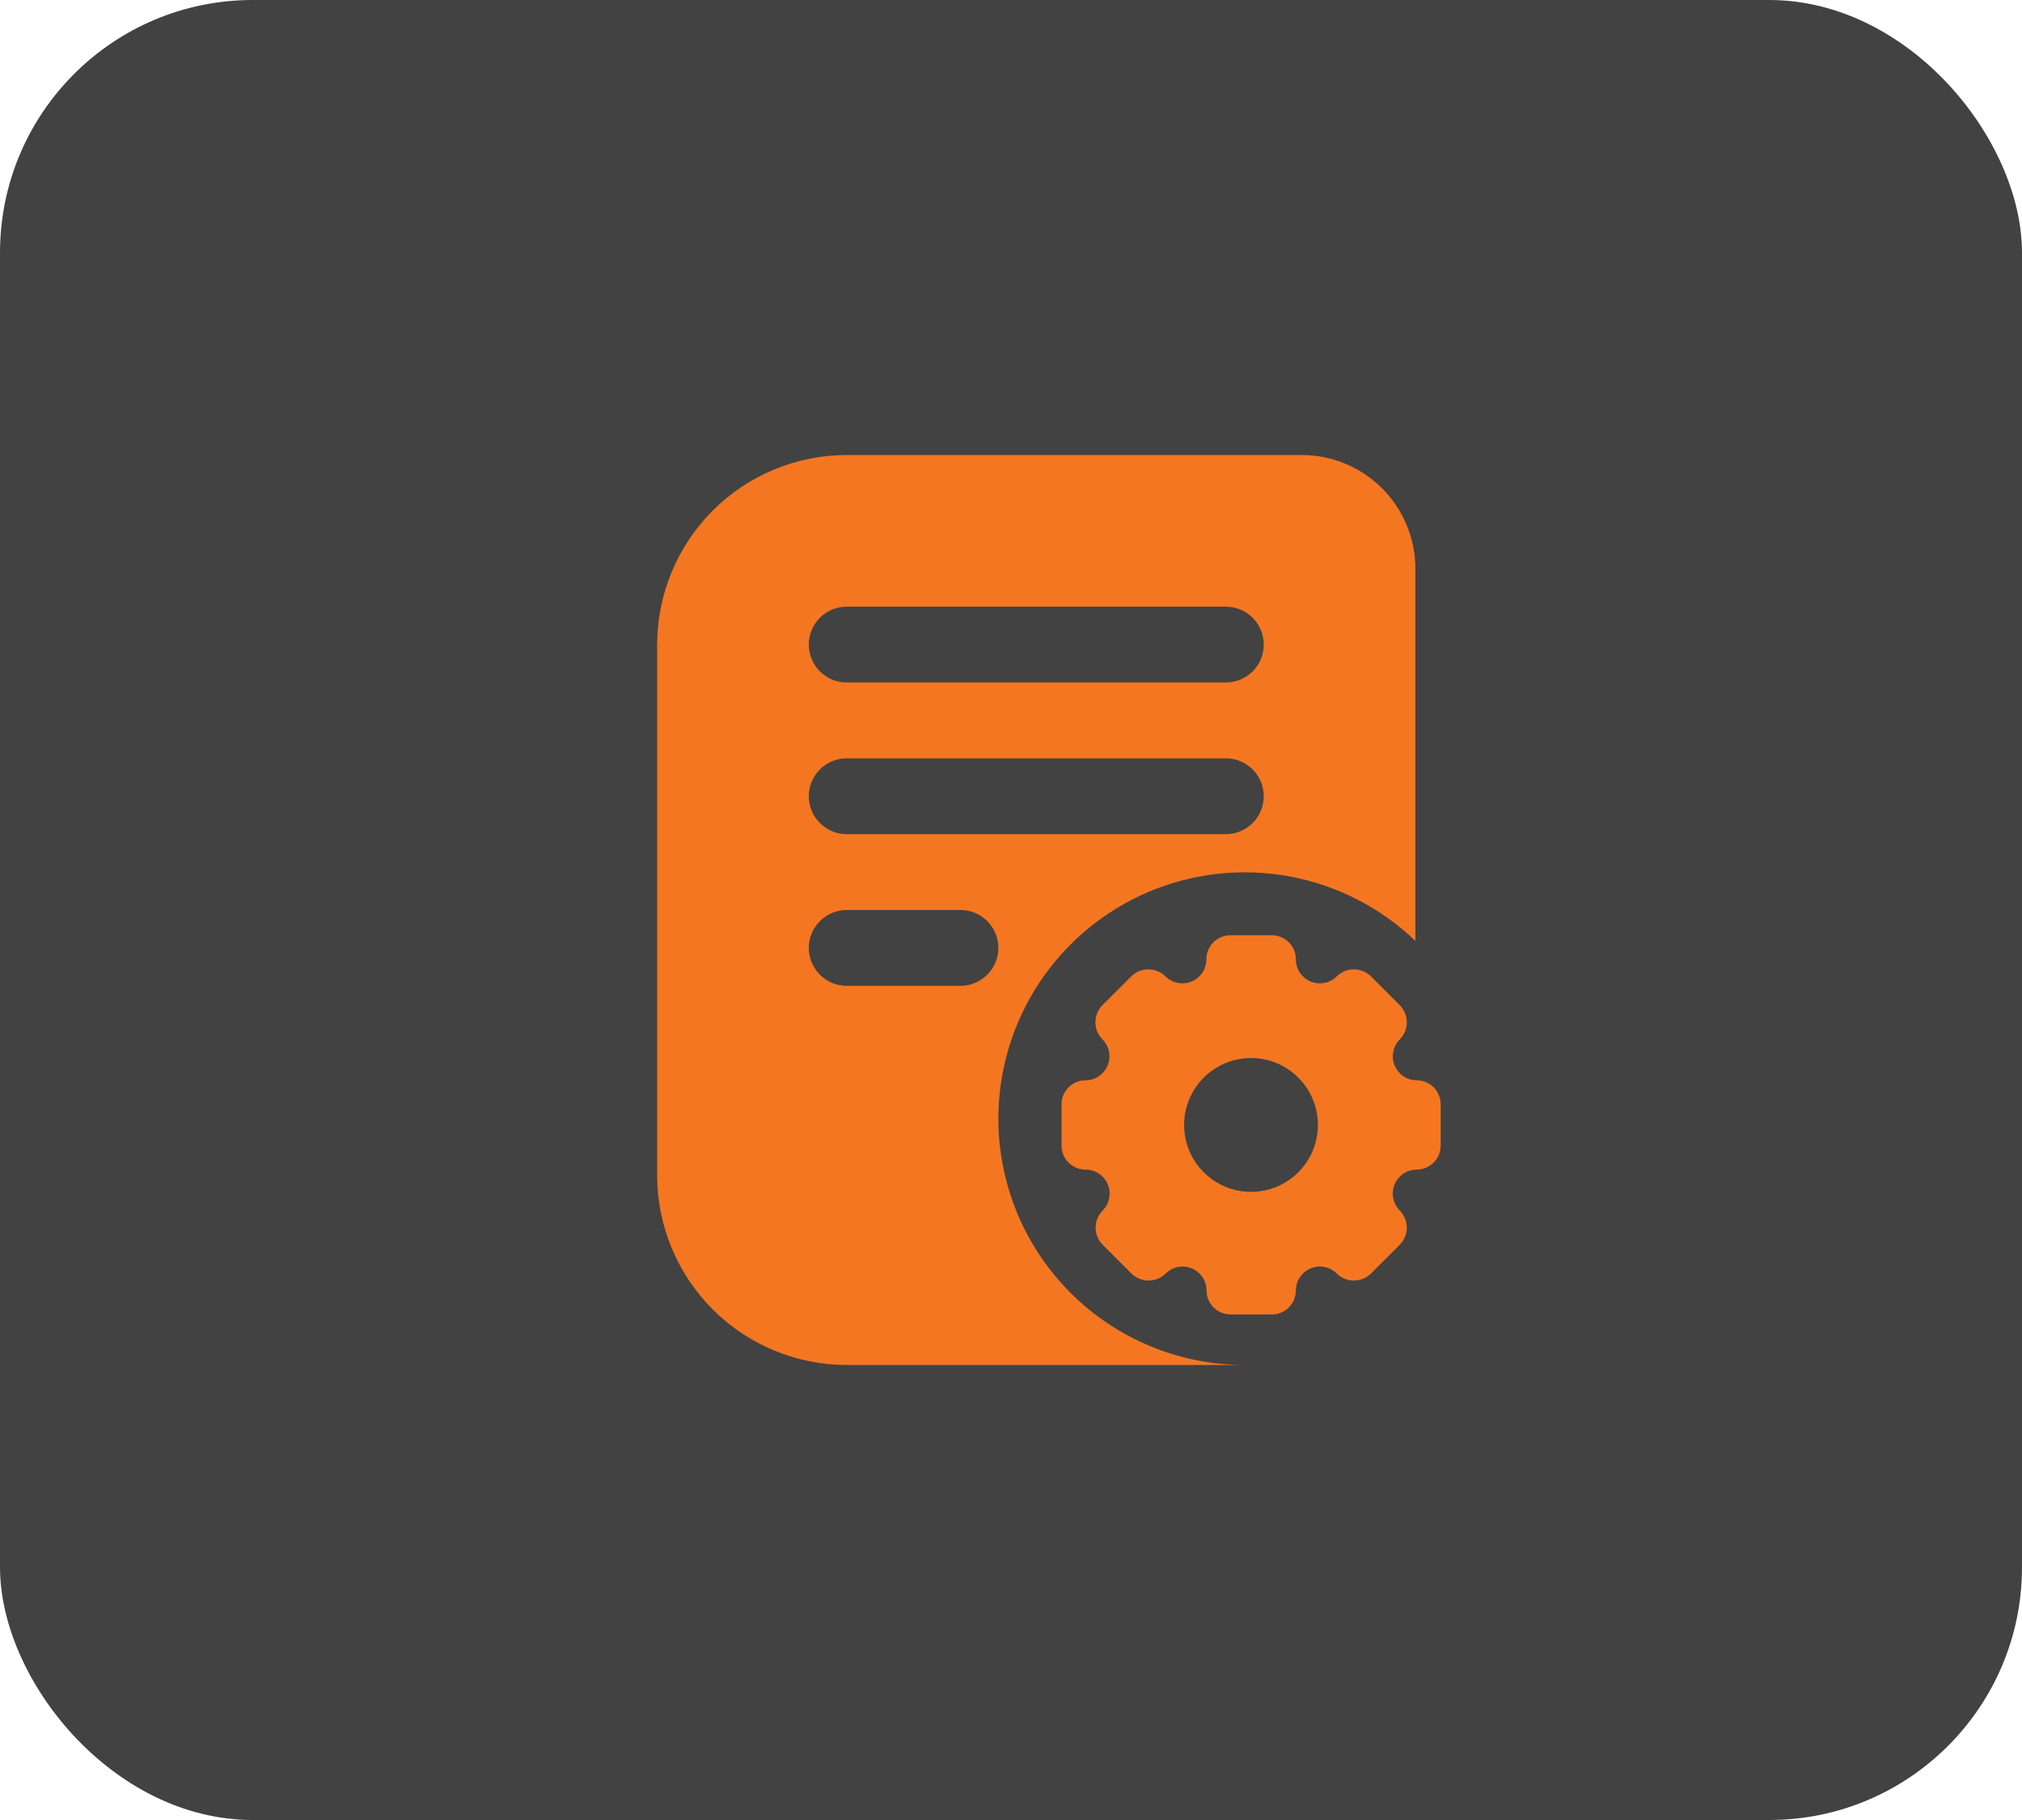 <svg xmlns="http://www.w3.org/2000/svg" width="80" height="72" viewBox="0 0 80 72" fill="none"><rect width="80" height="72" rx="10" fill="#424242"></rect><path d="M51.5 18C52.694 18 53.838 18.474 54.682 19.318C55.526 20.162 56 21.306 56 22.5V37.224C54.622 35.901 52.885 35.013 51.006 34.669C49.127 34.325 47.187 34.541 45.43 35.289C43.672 36.038 42.173 37.286 41.119 38.879C40.065 40.472 39.502 42.34 39.5 44.25C39.5 46.836 40.527 49.316 42.355 51.145C44.184 52.973 46.664 54 49.25 54H33.5C31.512 53.998 29.605 53.207 28.199 51.801C26.793 50.395 26.002 48.488 26 46.5V25.5C26.002 23.512 26.793 21.605 28.199 20.199C29.605 18.793 31.512 18.002 33.5 18H51.5ZM50.322 37C50.574 37 50.815 37.1 50.993 37.277C51.171 37.455 51.27 37.697 51.27 37.948C51.269 38.333 51.5 38.681 51.855 38.829C52.211 38.977 52.621 38.895 52.893 38.622C53.267 38.257 53.864 38.257 54.238 38.622L55.386 39.769C55.751 40.143 55.751 40.741 55.386 41.115C55.114 41.386 55.031 41.794 55.177 42.148C55.322 42.504 55.668 42.736 56.052 42.737C56.303 42.737 56.545 42.837 56.723 43.015C56.9 43.193 57 43.434 57 43.685V45.322C57 45.846 56.575 46.27 56.052 46.27C55.668 46.272 55.322 46.504 55.177 46.859C55.031 47.214 55.114 47.622 55.386 47.893C55.751 48.267 55.751 48.864 55.386 49.238L54.238 50.386C53.864 50.751 53.267 50.751 52.893 50.386C52.622 50.114 52.214 50.031 51.859 50.177C51.504 50.322 51.272 50.668 51.27 51.052C51.27 51.575 50.846 52 50.322 52H48.685C48.162 52 47.737 51.575 47.737 51.052C47.736 50.668 47.504 50.322 47.148 50.177C46.794 50.031 46.386 50.114 46.115 50.386C45.741 50.751 45.143 50.751 44.769 50.386L43.622 49.238C43.257 48.864 43.257 48.267 43.622 47.893C43.895 47.621 43.977 47.211 43.829 46.855C43.681 46.5 43.333 46.269 42.948 46.27C42.425 46.27 42 45.846 42 45.322V43.685C42 43.162 42.425 42.737 42.948 42.737C43.332 42.736 43.678 42.504 43.823 42.148C43.969 41.794 43.886 41.386 43.614 41.115C43.249 40.741 43.249 40.143 43.614 39.769L44.762 38.622C45.136 38.257 45.733 38.257 46.107 38.622C46.379 38.895 46.789 38.977 47.145 38.829C47.5 38.681 47.731 38.333 47.73 37.948C47.73 37.425 48.154 37 48.678 37H50.322ZM49.496 41.857C48.034 41.858 46.85 43.042 46.85 44.504C46.85 45.965 48.035 47.15 49.496 47.15C50.958 47.15 52.142 45.966 52.143 44.504C52.143 43.042 50.958 41.857 49.496 41.857ZM33.5 36C33.102 36 32.721 36.158 32.44 36.44C32.158 36.721 32 37.102 32 37.5C32 37.898 32.158 38.279 32.44 38.56C32.721 38.842 33.102 39 33.5 39H38C38.398 39 38.779 38.842 39.06 38.56C39.342 38.279 39.5 37.898 39.5 37.5C39.5 37.102 39.342 36.721 39.06 36.44C38.779 36.158 38.398 36 38 36H33.5ZM33.5 30C33.102 30 32.721 30.158 32.44 30.439C32.158 30.721 32 31.102 32 31.5C32 31.898 32.158 32.279 32.44 32.56C32.721 32.842 33.102 33 33.5 33H48.5C48.898 33 49.279 32.842 49.56 32.56C49.842 32.279 50 31.898 50 31.5C50 31.102 49.842 30.721 49.56 30.439C49.279 30.158 48.898 30 48.5 30H33.5ZM33.5 24C33.102 24 32.721 24.158 32.44 24.439C32.158 24.721 32 25.102 32 25.5C32 25.898 32.158 26.279 32.44 26.561C32.721 26.842 33.102 27 33.5 27H48.5C48.898 27 49.279 26.842 49.56 26.561C49.842 26.279 50 25.898 50 25.5C50 25.102 49.842 24.721 49.56 24.439C49.279 24.158 48.898 24 48.5 24H33.5Z" fill="#F47621"></path></svg>
